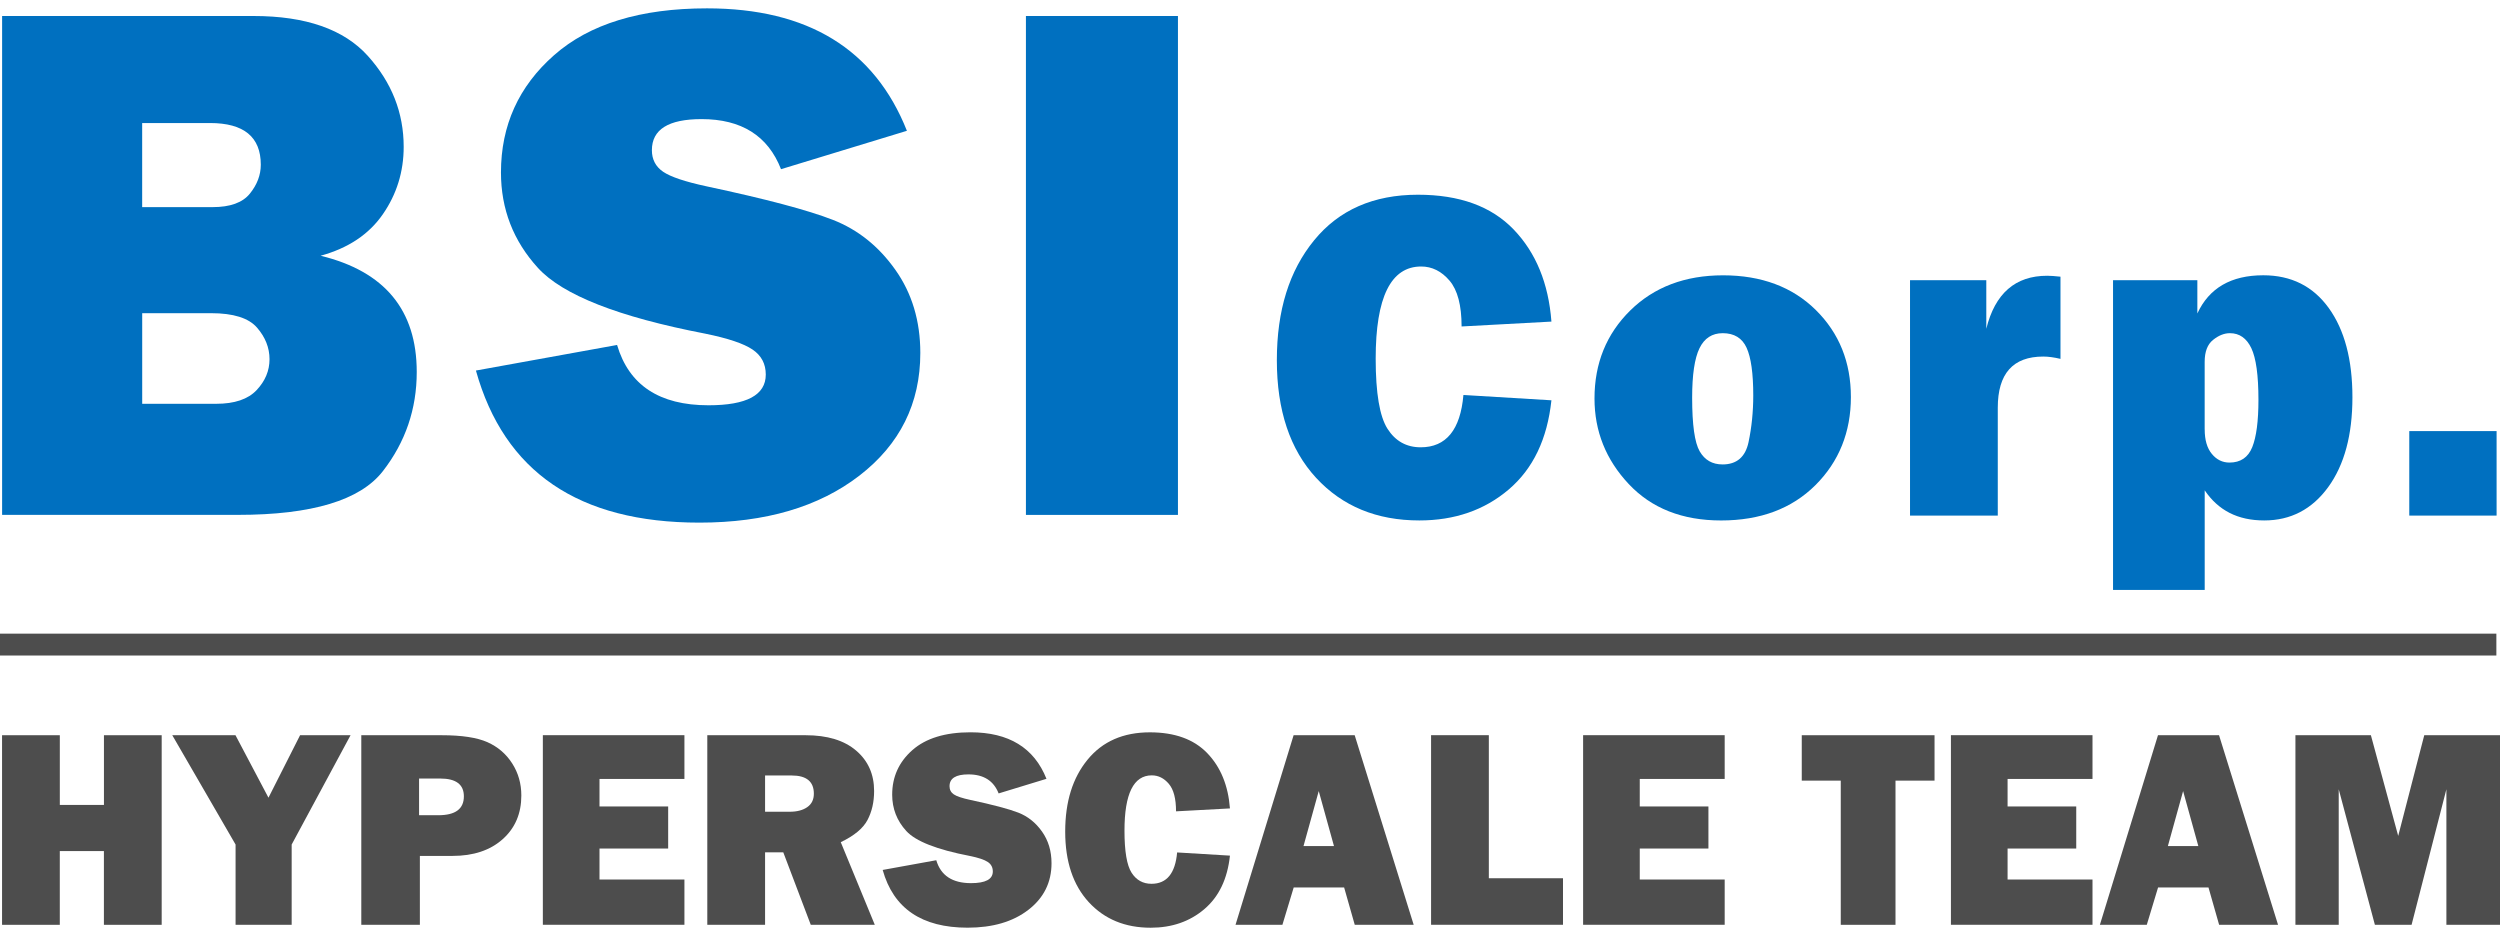 <svg width="135" height="51" viewBox="0 0 135 51" fill="none" xmlns="http://www.w3.org/2000/svg">
<g clip-path="url(#clip0_9_265)">
<path d="M0.114 27.805V0.864H13.689C16.511 0.864 18.567 1.582 19.86 3.015C21.154 4.45 21.799 6.087 21.799 7.929C21.799 9.271 21.424 10.485 20.673 11.57C19.922 12.656 18.801 13.402 17.313 13.81C20.773 14.653 22.504 16.744 22.504 20.087C22.504 22.087 21.894 23.873 20.673 25.445C19.451 27.017 16.843 27.803 12.846 27.803H0.114V27.805ZM7.677 11.185H11.477C12.431 11.185 13.103 10.942 13.495 10.454C13.887 9.968 14.083 9.448 14.083 8.895C14.083 7.394 13.168 6.644 11.34 6.644H7.677V11.184V11.185ZM7.677 21.805H11.674C12.665 21.805 13.394 21.559 13.858 21.066C14.322 20.573 14.554 20.016 14.554 19.398C14.554 18.78 14.329 18.211 13.879 17.692C13.428 17.172 12.602 16.912 11.4 16.912H7.679V21.807L7.677 21.805Z" fill="#0070C0"/>
<path d="M25.701 20.009L33.322 18.628C33.962 20.799 35.607 21.885 38.258 21.885C40.32 21.885 41.352 21.333 41.352 20.227C41.352 19.648 41.114 19.197 40.637 18.875C40.159 18.552 39.308 18.267 38.08 18.017C33.39 17.113 30.381 15.929 29.049 14.467C27.717 13.007 27.052 11.288 27.052 9.315C27.052 6.774 28.008 4.663 29.922 2.978C31.835 1.293 34.587 0.451 38.179 0.451C43.624 0.451 47.224 2.655 48.973 7.063L42.175 9.136C41.47 7.333 40.04 6.432 37.886 6.432C36.096 6.432 35.202 6.99 35.202 8.11C35.202 8.609 35.404 8.998 35.808 9.274C36.214 9.551 36.996 9.813 38.159 10.063C41.359 10.745 43.631 11.348 44.977 11.873C46.322 12.398 47.445 13.294 48.346 14.565C49.248 15.836 49.697 17.334 49.697 19.059C49.697 21.785 48.599 23.993 46.406 25.685C44.211 27.376 41.332 28.222 37.767 28.222C31.249 28.222 27.228 25.485 25.7 20.011L25.701 20.009Z" fill="#0070C0"/>
<path d="M63.609 0.864V27.805H55.4V0.864H63.609Z" fill="#0070C0"/>
<path d="M79.025 21.329L83.777 21.616C83.554 23.708 82.787 25.311 81.475 26.429C80.163 27.547 78.553 28.104 76.643 28.104C74.344 28.104 72.486 27.337 71.071 25.805C69.657 24.272 68.95 22.155 68.95 19.454C68.95 16.753 69.62 14.621 70.961 12.978C72.301 11.337 74.169 10.515 76.569 10.515C78.811 10.515 80.533 11.14 81.736 12.391C82.939 13.642 83.62 15.299 83.777 17.366L78.926 17.629C78.926 16.488 78.709 15.662 78.275 15.154C77.841 14.646 77.33 14.391 76.743 14.391C75.106 14.391 74.287 16.049 74.287 19.366C74.287 21.225 74.5 22.487 74.925 23.154C75.351 23.821 75.949 24.154 76.718 24.154C78.09 24.154 78.861 23.212 79.025 21.329Z" fill="#0070C0"/>
<path d="M92.939 28.105C90.846 28.105 89.184 27.449 87.951 26.137C86.718 24.824 86.103 23.284 86.103 21.518C86.103 19.618 86.746 18.036 88.031 16.768C89.318 15.502 90.99 14.867 93.049 14.867C95.109 14.867 96.794 15.492 98.056 16.743C99.318 17.992 99.948 19.56 99.948 21.442C99.948 23.325 99.309 24.928 98.031 26.2C96.752 27.471 95.055 28.105 92.937 28.105H92.939ZM93.014 25.08C93.783 25.08 94.252 24.679 94.422 23.873C94.591 23.07 94.676 22.229 94.676 21.355C94.676 20.163 94.556 19.305 94.316 18.78C94.077 18.255 93.646 17.992 93.026 17.992C92.455 17.992 92.037 18.262 91.773 18.804C91.508 19.346 91.376 20.237 91.376 21.48C91.376 22.938 91.511 23.902 91.784 24.373C92.058 24.844 92.466 25.079 93.013 25.079L93.014 25.08Z" fill="#0070C0"/>
<path d="M107.881 27.842H103.141V15.129H107.26V17.754C107.731 15.846 108.826 14.891 110.547 14.891C110.721 14.891 110.961 14.908 111.266 14.941V19.379C110.919 19.297 110.609 19.254 110.336 19.254C108.699 19.254 107.88 20.176 107.88 22.016V27.842H107.881Z" fill="#0070C0"/>
<path d="M119.054 31.855H114.104V15.129H118.657V16.928C119.293 15.552 120.481 14.865 122.217 14.865C123.722 14.865 124.902 15.454 125.753 16.634C126.604 17.814 127.031 19.42 127.031 21.454C127.031 23.488 126.595 25.104 125.723 26.304C124.85 27.504 123.698 28.104 122.268 28.104C120.837 28.104 119.789 27.562 119.054 26.478V31.853V31.855ZM119.054 23.191C119.054 23.758 119.181 24.197 119.438 24.509C119.694 24.822 120.012 24.979 120.393 24.979C120.987 24.979 121.398 24.702 121.621 24.148C121.844 23.595 121.956 22.742 121.956 21.592C121.956 20.267 121.827 19.335 121.571 18.799C121.314 18.262 120.929 17.992 120.416 17.992C120.109 17.992 119.806 18.113 119.505 18.355C119.203 18.596 119.052 18.993 119.052 19.541V23.191H119.054Z" fill="#0070C0"/>
<path d="M134.816 23.279V27.842H130.101V23.279H134.816Z" fill="#0070C0"/>
<path d="M8.731 39.702V49.94H5.611V45.958H3.229V49.94H0.111V39.702H3.23V43.466H5.613V39.702H8.733H8.731Z" fill="#4D4D4D"/>
<path d="M18.93 39.702L15.75 45.605V49.94H12.721V45.605L9.303 39.702H12.716L14.497 43.076L16.204 39.702H18.932H18.93Z" fill="#4D4D4D"/>
<path d="M22.673 46.219V49.94H19.51V39.702H23.85C24.932 39.702 25.755 39.827 26.318 40.076C26.881 40.326 27.328 40.709 27.658 41.224C27.988 41.739 28.152 42.317 28.152 42.956C28.152 43.932 27.816 44.719 27.14 45.32C26.465 45.919 25.565 46.219 24.438 46.219H22.673ZM22.63 44.022H23.672C24.59 44.022 25.049 43.682 25.049 43.002C25.049 42.362 24.625 42.041 23.776 42.041H22.63V44.022Z" fill="#4D4D4D"/>
<path d="M36.959 47.494V49.938H29.314V39.7H36.959V42.063H32.373V43.549H36.081V45.821H32.373V47.494H36.959Z" fill="#4D4D4D"/>
<path d="M47.24 49.94H43.782L42.297 46.025H41.314V49.94H38.194V39.702H43.502C44.673 39.702 45.583 39.978 46.23 40.531C46.878 41.083 47.202 41.812 47.202 42.717C47.202 43.307 47.083 43.827 46.845 44.28C46.607 44.732 46.126 45.131 45.401 45.477L47.239 49.94H47.24ZM41.314 43.834H42.646C43.038 43.834 43.353 43.752 43.591 43.586C43.829 43.421 43.948 43.179 43.948 42.858C43.948 42.203 43.549 41.876 42.75 41.876H41.314V43.834Z" fill="#4D4D4D"/>
<path d="M47.664 46.977L50.559 46.452C50.802 47.278 51.427 47.69 52.436 47.69C53.22 47.69 53.612 47.48 53.612 47.06C53.612 46.84 53.522 46.668 53.341 46.547C53.16 46.425 52.837 46.316 52.369 46.221C50.586 45.877 49.444 45.428 48.938 44.872C48.431 44.317 48.178 43.663 48.178 42.914C48.178 41.948 48.542 41.147 49.269 40.505C49.996 39.865 51.042 39.544 52.408 39.544C54.477 39.544 55.844 40.382 56.509 42.056L53.926 42.845C53.657 42.159 53.115 41.817 52.295 41.817C51.615 41.817 51.275 42.029 51.275 42.455C51.275 42.645 51.352 42.792 51.506 42.897C51.66 43.002 51.959 43.101 52.399 43.196C53.616 43.456 54.478 43.684 54.99 43.883C55.501 44.082 55.928 44.423 56.27 44.906C56.611 45.389 56.782 45.958 56.782 46.613C56.782 47.649 56.365 48.488 55.532 49.131C54.698 49.775 53.604 50.095 52.25 50.095C49.774 50.095 48.245 49.055 47.664 46.975V46.977Z" fill="#4D4D4D"/>
<path d="M63.565 46.032L66.417 46.204C66.283 47.46 65.822 48.422 65.036 49.092C64.249 49.762 63.283 50.097 62.137 50.097C60.757 50.097 59.644 49.638 58.795 48.718C57.947 47.797 57.521 46.528 57.521 44.907C57.521 43.287 57.923 42.007 58.728 41.023C59.532 40.039 60.653 39.546 62.092 39.546C63.438 39.546 64.47 39.921 65.192 40.67C65.914 41.42 66.323 42.416 66.417 43.655L63.506 43.812C63.506 43.126 63.376 42.632 63.116 42.326C62.856 42.021 62.55 41.869 62.196 41.869C61.213 41.869 60.722 42.863 60.722 44.853C60.722 45.969 60.849 46.725 61.105 47.126C61.36 47.526 61.72 47.725 62.181 47.725C63.005 47.725 63.466 47.159 63.565 46.03V46.032Z" fill="#4D4D4D"/>
<path d="M73.157 49.94L72.583 47.923H69.86L69.25 49.94H66.718L69.855 39.702H73.153L76.339 49.94H73.156H73.157ZM70.391 45.688H72.035L71.212 42.718L70.389 45.688H70.391Z" fill="#4D4D4D"/>
<path d="M84.402 47.426V49.938H77.278V39.7H80.397V47.425H84.402V47.426Z" fill="#4D4D4D"/>
<path d="M93.133 47.494V49.938H85.488V39.7H93.133V42.063H88.547V43.549H92.255V45.821H88.547V47.494H93.133Z" fill="#4D4D4D"/>
<path d="M102.357 42.154V49.94H99.401V42.154H97.295V39.702H104.465V42.154H102.359H102.357Z" fill="#4D4D4D"/>
<path d="M112.995 47.494V49.938H105.35V39.7H112.995V42.063H108.409V43.549H112.117V45.821H108.409V47.494H112.995Z" fill="#4D4D4D"/>
<path d="M119.833 49.94L119.258 47.923H116.536L115.926 49.94H113.394L116.531 39.702H119.828L123.015 49.94H119.831H119.833ZM117.067 45.688H118.71L117.888 42.718L117.065 45.688H117.067Z" fill="#4D4D4D"/>
<path d="M135 39.702V49.94H132.105V42.62L130.225 49.94H128.244L126.291 42.62V49.94H123.953V39.702H128.028L129.503 45.139L130.91 39.702H135Z" fill="#4D4D4D"/>
<path d="M134.804 34.217H0V35.398H134.804V34.217Z" fill="#4D4D4D"/>
</g>
<defs>
<clipPath id="clip0_9_265">
<rect width="135" height="49.648" fill="white" transform="translate(0 0.449)"/>
</clipPath>
</defs>
</svg>

